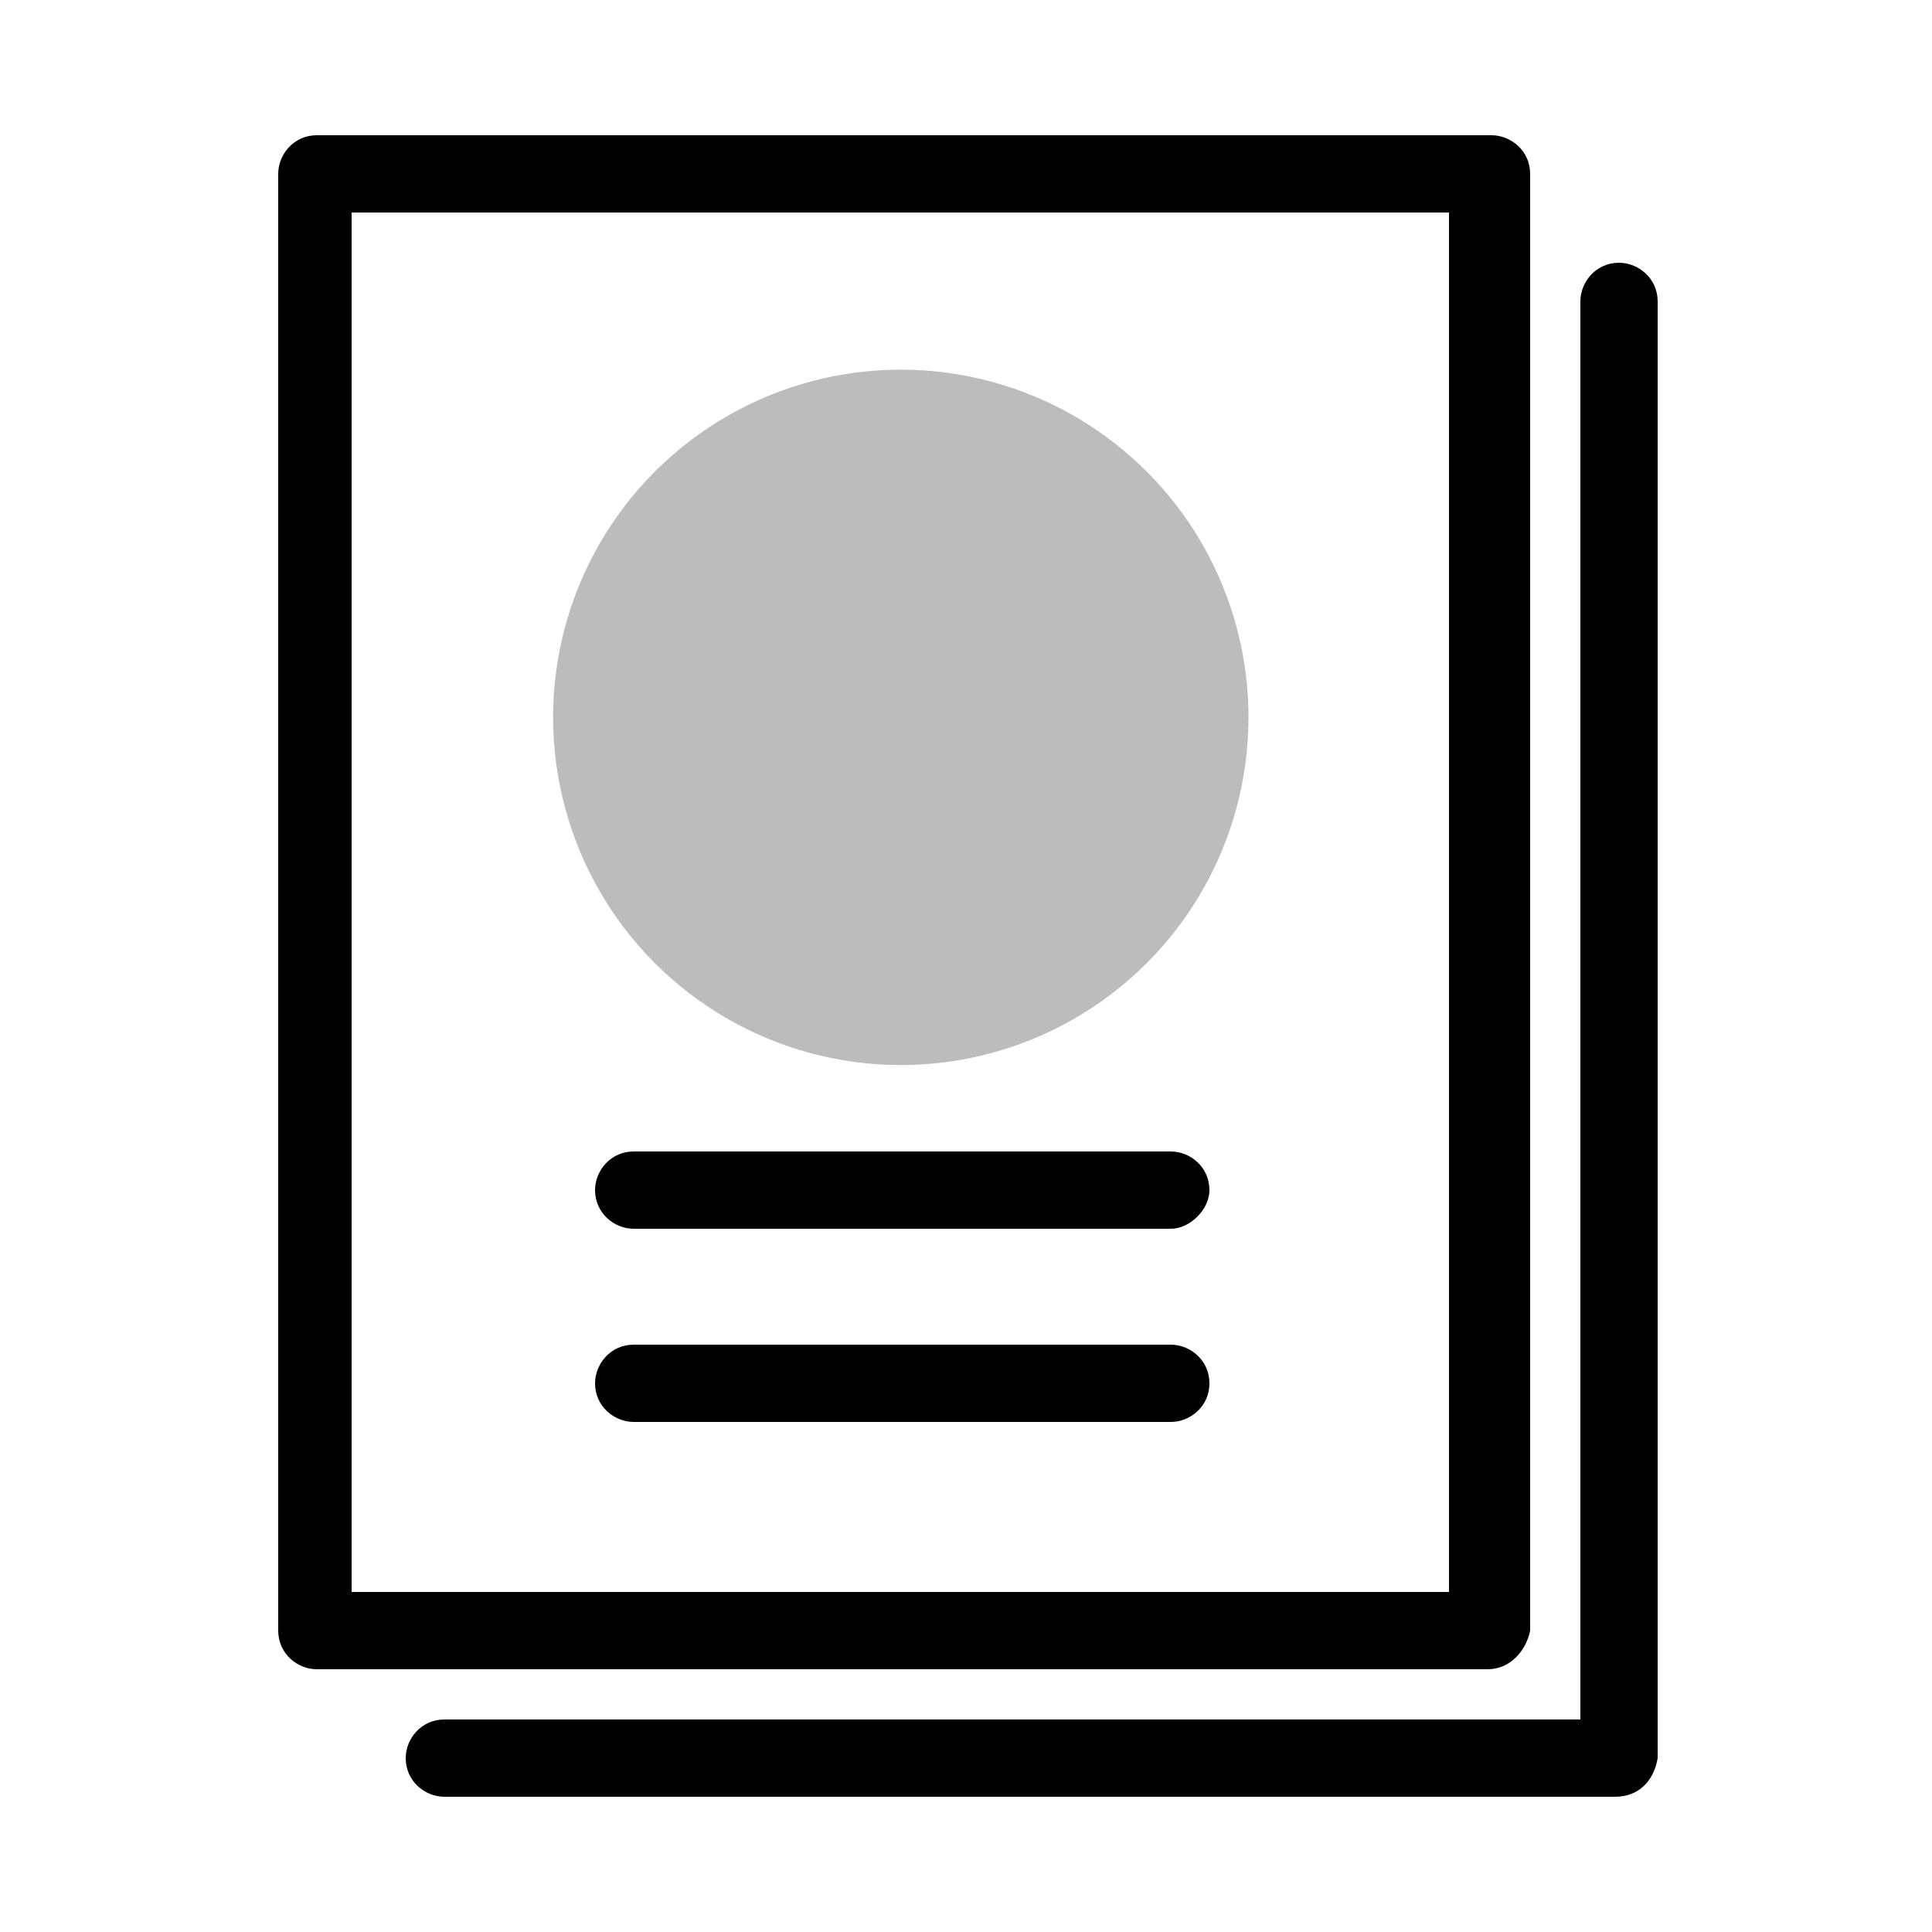 <?xml version="1.0" encoding="utf-8"?>
<!-- Generator: Adobe Illustrator 27.7.0, SVG Export Plug-In . SVG Version: 6.00 Build 0)  -->
<svg version="1.1" id="Layer_1" xmlns="http://www.w3.org/2000/svg" xmlns:xlink="http://www.w3.org/1999/xlink" x="0px" y="0px"
	 viewBox="0 0 50 50" style="enable-background:new 0 0 50 50;" xml:space="preserve">
<style type="text/css">
	.st0{fill:#BCBCBC;}
</style>
<g>
	<g>
		<path d="M30.3,31.8H16.4c-0.5,0-1-0.4-1-1c0-0.5,0.4-1,1-1h13.9c0.5,0,1,0.4,1,1C31.3,31.3,30.8,31.8,30.3,31.8z"/>
	</g>
	<g>
		<path d="M30.3,36.8H16.4c-0.5,0-1-0.4-1-1c0-0.5,0.4-1,1-1h13.9c0.5,0,1,0.4,1,1C31.3,36.4,30.8,36.8,30.3,36.8z"/>
	</g>
	<g>
		
			<ellipse transform="matrix(0.23 -0.973 0.973 0.23 -4.701225e-02 36.981)" class="st0" cx="23.3" cy="18.5" rx="9" ry="9"/>
	</g>
	<g>
		<path d="M38.5,43.2H8.2c-0.5,0-1-0.4-1-1V4.5c0-0.5,0.4-1,1-1h30.4c0.5,0,1,0.4,1,1v37.7C39.5,42.7,39.1,43.2,38.5,43.2z
			 M9.1,41.2h28.4V5.5H9.1V41.2z"/>
	</g>
	<g>
		<path d="M41.8,46.5H11.5c-0.5,0-1-0.4-1-1c0-0.5,0.4-1,1-1h29.4V7.8c0-0.5,0.4-1,1-1c0.5,0,1,0.4,1,1v37.7
			C42.8,46.1,42.4,46.5,41.8,46.5z"/>
	</g>
</g>
</svg>
